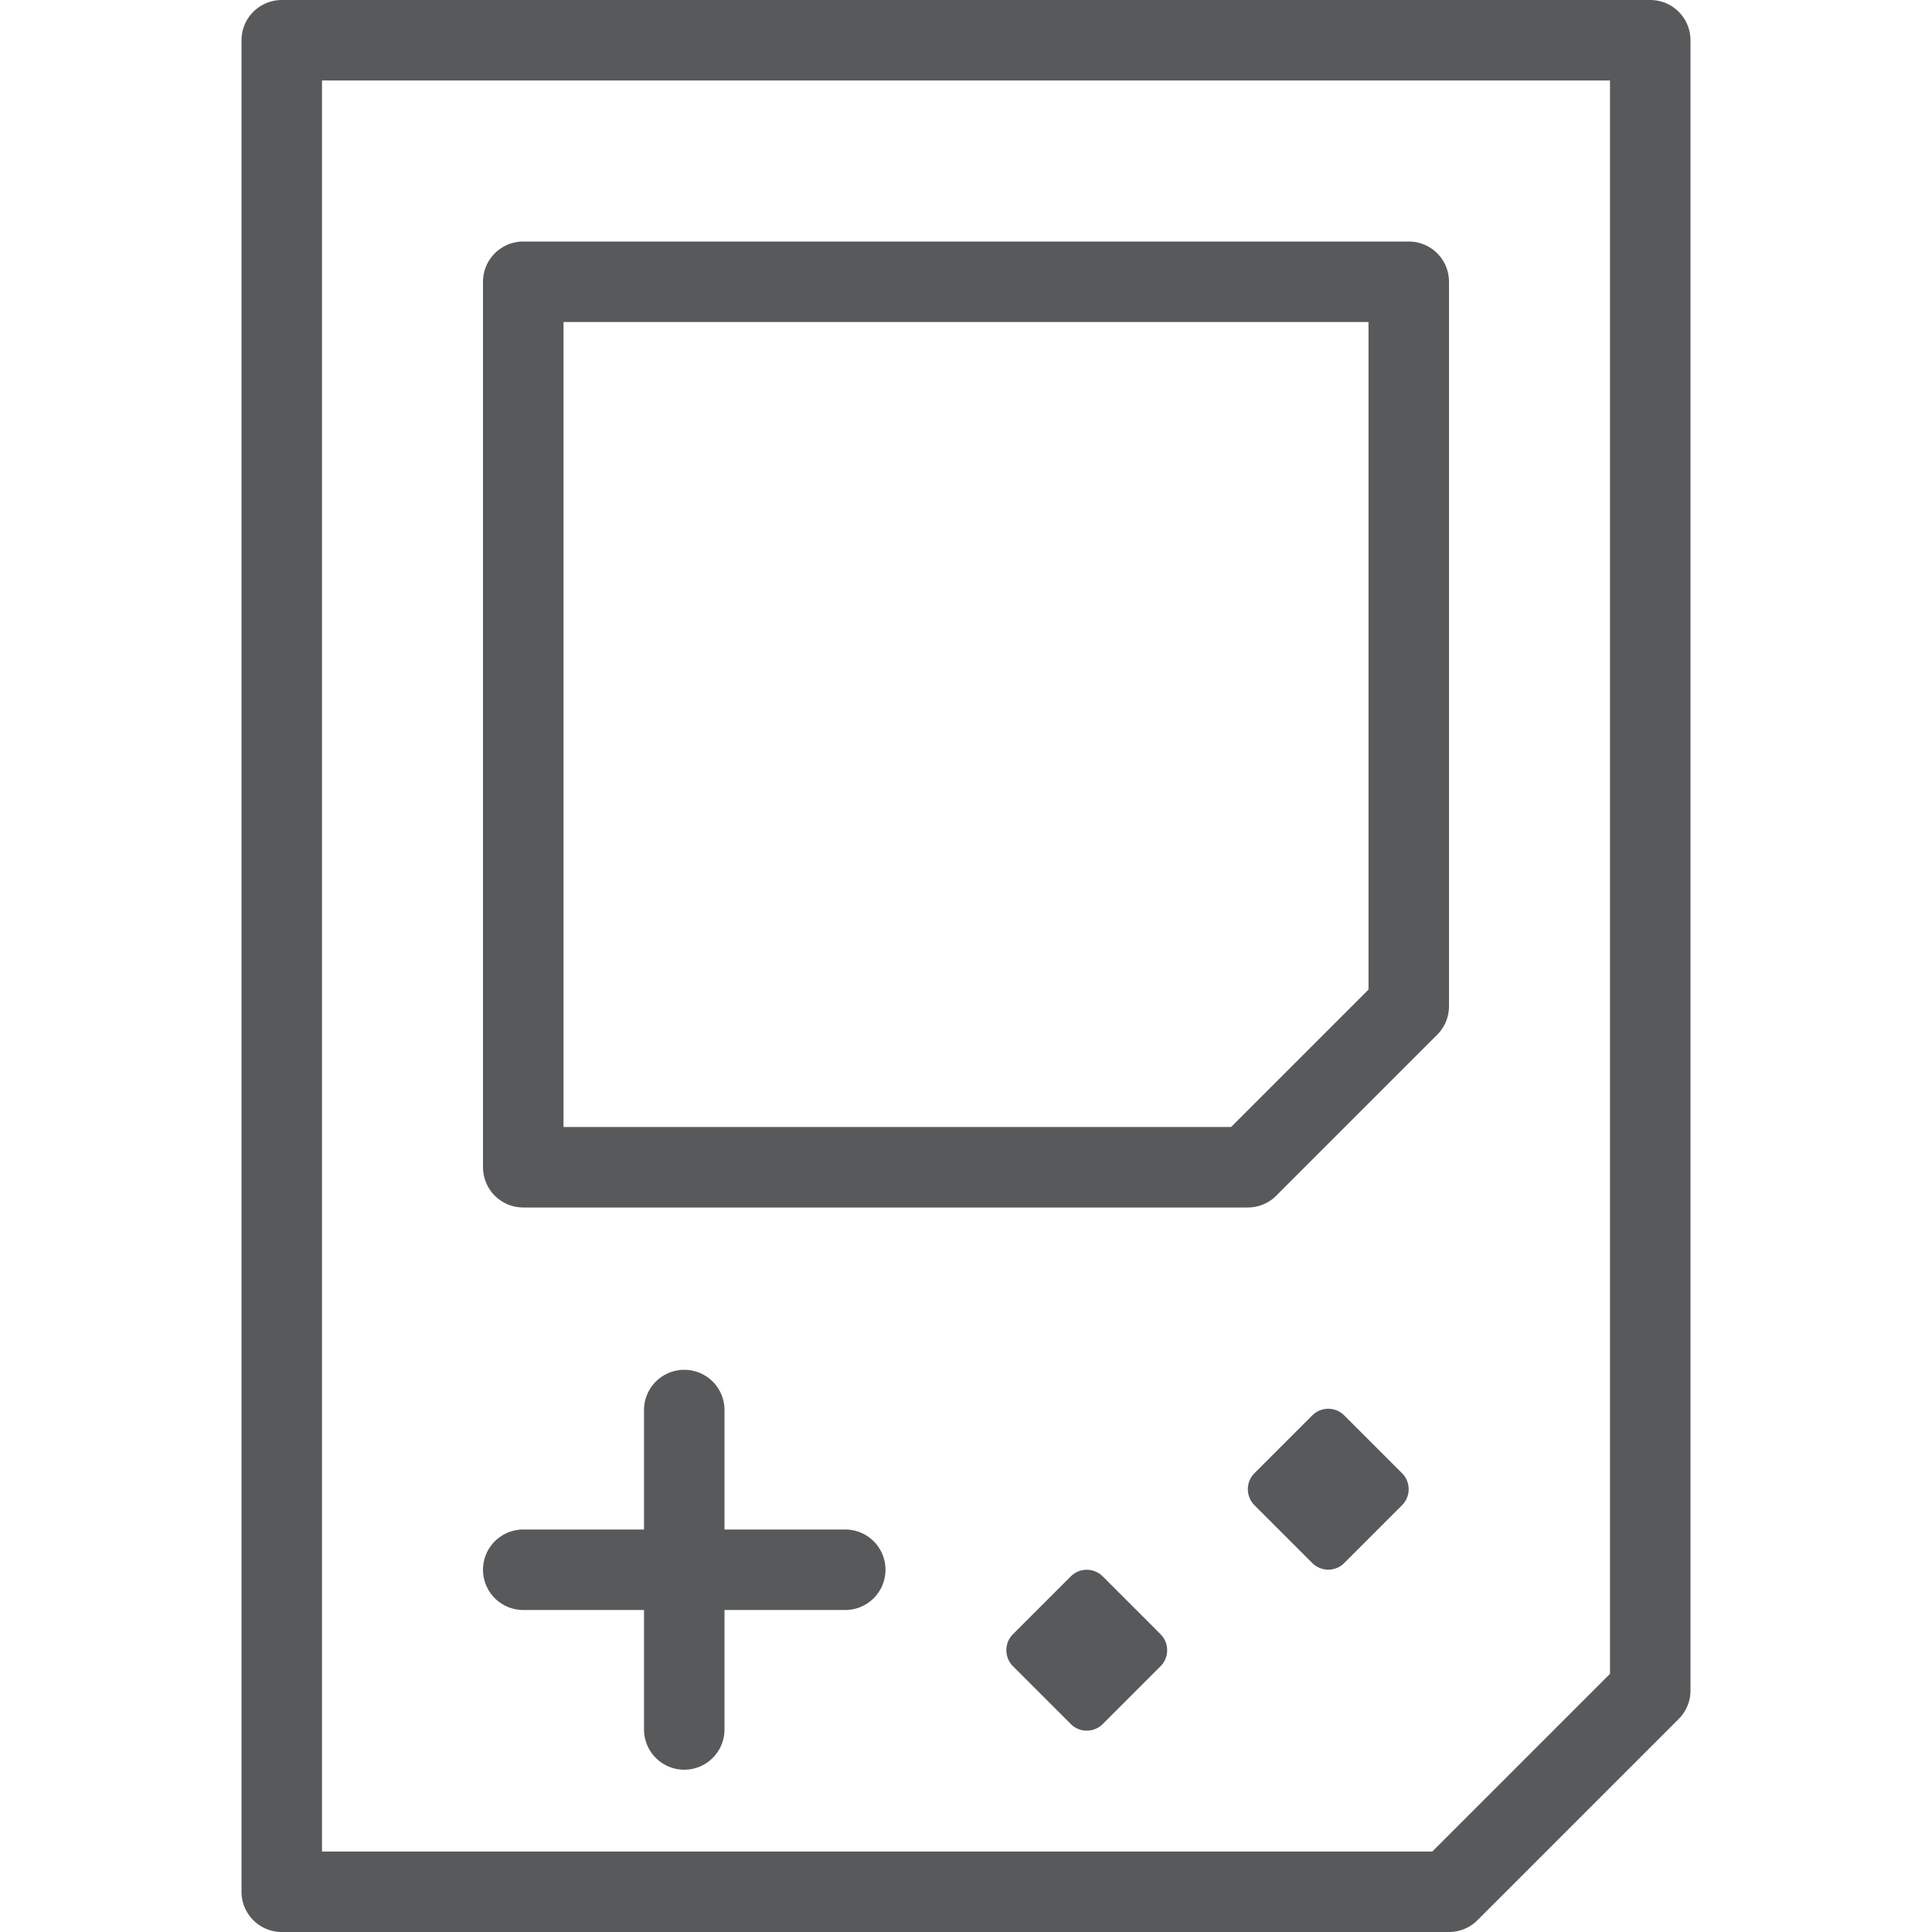 <?xml version="1.0" encoding="utf-8"?>
<!-- Generator: Adobe Illustrator 21.0.2, SVG Export Plug-In . SVG Version: 6.00 Build 0)  -->
<svg version="1.1" xmlns="http://www.w3.org/2000/svg" xmlns:xlink="http://www.w3.org/1999/xlink" x="0px" y="0px" width="24px"
	 height="24px" viewBox="0 0 24 24" enable-background="new 0 0 24 24" xml:space="preserve">
<g id="Black">
	<g>
		<polygon fill="none" stroke="#58595B" stroke-linecap="round" stroke-linejoin="round" stroke-miterlimit="10" points="18,23.5 
			3.5,23.5 3.5,0.5 20.5,0.5 20.5,21 		"/>
		<polygon fill="none" stroke="#58595B" stroke-linecap="round" stroke-linejoin="round" stroke-miterlimit="10" points="15.5,14.5 
			6.5,14.5 6.5,3.5 17.5,3.5 17.5,12.5 		"/>
		
			<line fill="none" stroke="#58595B" stroke-linecap="round" stroke-linejoin="round" stroke-miterlimit="10" x1="6.5" y1="19.5" x2="10.5" y2="19.5"/>
		
			<line fill="none" stroke="#58595B" stroke-linecap="round" stroke-linejoin="round" stroke-miterlimit="10" x1="8.5" y1="17.516" x2="8.5" y2="21.484"/>
		<g>
			<path fill="#58595B" d="M14.01,20.288h0.005H14.01 M13.5,19.5c-0.072,0-0.143,0.027-0.197,0.081l-0.721,0.721
				c-0.108,0.108-0.108,0.286,0,0.395l0.721,0.721c0.054,0.054,0.126,0.081,0.197,0.081c0.071,0,0.143-0.027,0.197-0.081
				l0.721-0.721c0.108-0.108,0.108-0.286,0-0.395l-0.721-0.721C13.643,19.527,13.571,19.5,13.5,19.5L13.5,19.5z"/>
		</g>
		<g>
			<path fill="#58595B" d="M17.01,18.288h0.005H17.01 M16.5,17.5c-0.072,0-0.143,0.027-0.197,0.081l-0.721,0.721
				c-0.108,0.108-0.108,0.286,0,0.395l0.721,0.721c0.054,0.054,0.126,0.081,0.197,0.081c0.071,0,0.143-0.027,0.197-0.081
				l0.721-0.721c0.108-0.108,0.108-0.286,0-0.395l-0.721-0.721C16.643,17.527,16.571,17.5,16.5,17.5L16.5,17.5z"/>
		</g>
	</g>
</g>
<g id="Frames-24px">
	<rect fill="none" width="24" height="24"/>
</g>
</svg>
